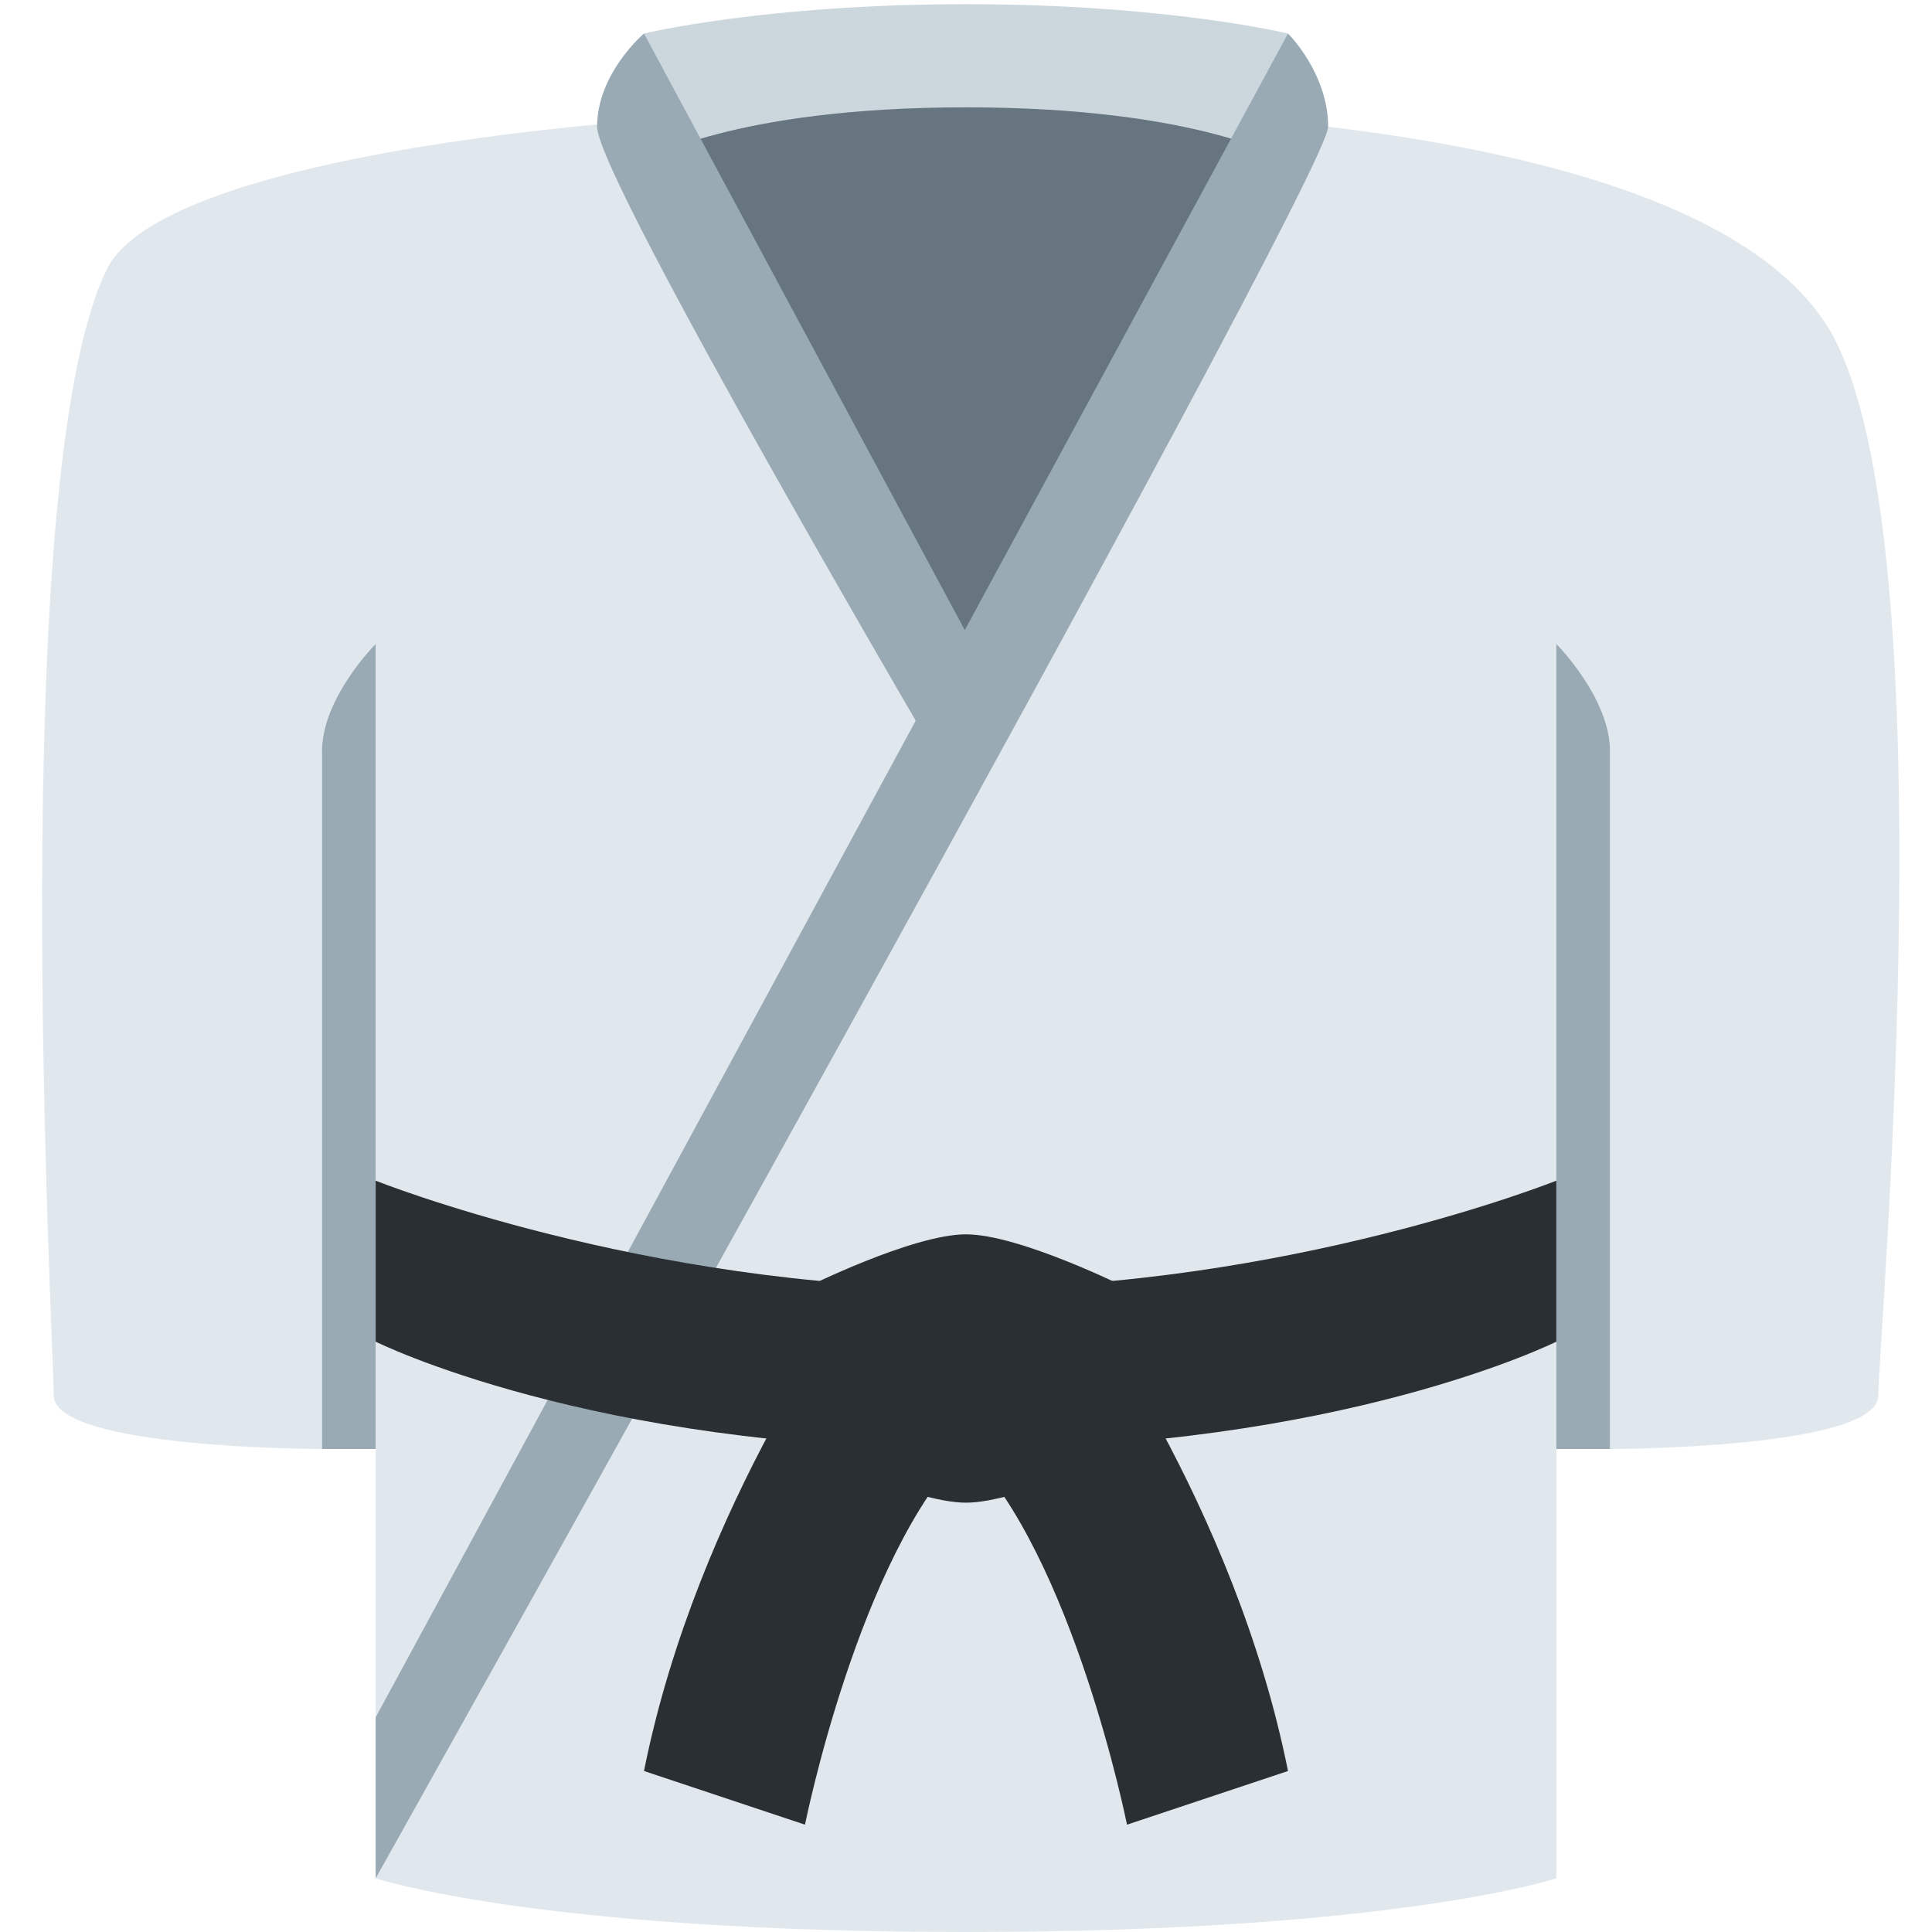 <svg xmlns="http://www.w3.org/2000/svg" viewBox="0 0 36 36"><path fill="#E1E8ED" d="M34 6c-2-3-9-4-16-4S3 3 2 5C.093 8.814 1 25 1 26s5 1 5 1V14l1-2v23s3 1 11 1 11-1 11-1V12l1 2v13s5 0 5-1 1.365-16.452-1-20"/><path fill="#99AAB5" d="M7 27H6V14c0-1 1-2 1-2zm23 0h-1V12s1 1 1 2z"/><path fill="#66757F" d="m11.781 2 6.281 11.344L24 2 17.891.75z"/><path fill="#CCD6DD" d="M12 .625s2.25-.547 6-.547 6 .547 6 .547V3s-1.625-1-6-1-6 1-6 1z"/><path fill="#99AAB5" d="M7 35S24.748 3.341 24.748 2.362c0-1-.748-1.737-.748-1.737L7 32z"/><path fill="#99AAB5" d="M17.818 14.722s-6.692-11.381-6.692-12.36c0-1 .874-1.737.874-1.737l6.761 12.573z"/><path fill="#292F33" d="M7 22s5 2 11 2 11-2 11-2v3s-4 2-11 2-11-2-11-2z"/><path fill="#292F33" d="M21 24s-2-1-3-1-3 1-3 1-1 0-1 1 1 2 1 2 2 1 3 1 3-1 3-1 1-1 1-2-1-1-1-1"/><path fill="#292F33" d="m12 33 3 1s1-5 3-7l-2-3s-3 4-4 9m12 0-3 1s-1-5-3-7l2-3s3 4 4 9"/></svg>
